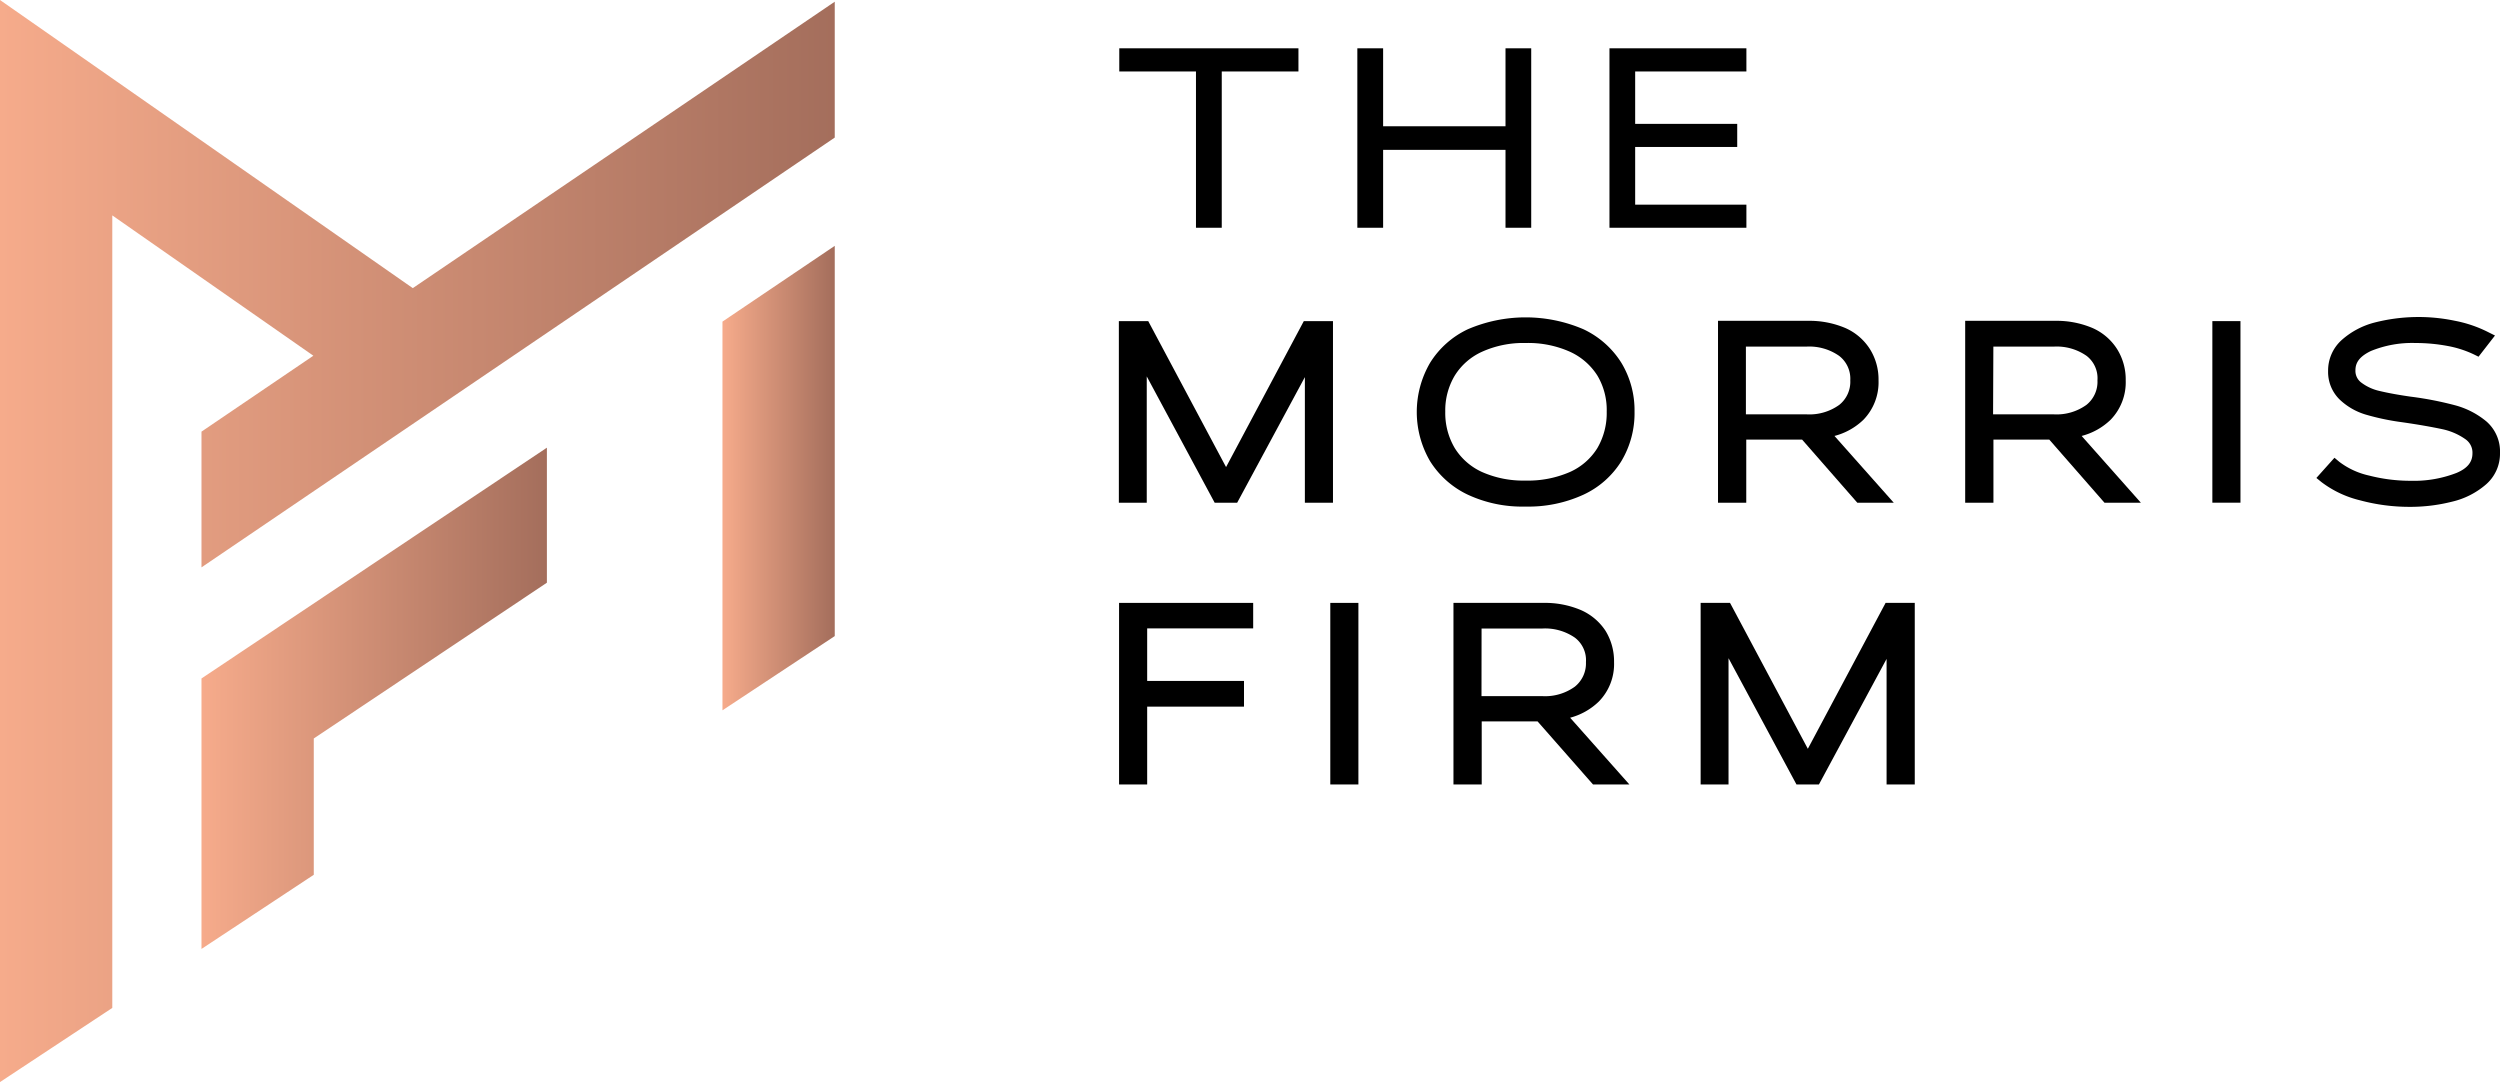 <svg xmlns="http://www.w3.org/2000/svg" xmlns:xlink="http://www.w3.org/1999/xlink" viewBox="0 0 354 153.21"><defs><style>.e6b93cb1-66be-4f93-b1f1-2760d1ab81fc{fill:#000;}.b35cf5c0-d61c-4659-8e2c-3b9b3bd02453{fill:url(#ad064eda-495a-4793-8eb8-7b47c9db7fda);}.fb293db3-810e-4868-8e81-928951040801{fill:url(#b01871c8-d900-47c4-9af8-9a73883e49ea);}.a568ec7d-852f-41a9-8554-6f2a1f842628{fill:url(#aa7ab2be-7be2-406c-94ad-c74037e225f4);}</style><linearGradient id="ad064eda-495a-4793-8eb8-7b47c9db7fda" x1="28.53" y1="98.88" x2="77.44" y2="98.88" gradientUnits="userSpaceOnUse"><stop offset="0" stop-color="#f6ab8b"/><stop offset="1" stop-color="#a46e5c"/></linearGradient><linearGradient id="b01871c8-d900-47c4-9af8-9a73883e49ea" x1="0" y1="76.61" x2="118.2" y2="76.61" xlink:href="#ad064eda-495a-4793-8eb8-7b47c9db7fda"/><linearGradient id="aa7ab2be-7be2-406c-94ad-c74037e225f4" x1="102.3" y1="67.7" x2="118.2" y2="67.7" xlink:href="#ad064eda-495a-4793-8eb8-7b47c9db7fda"/></defs><g id="a39bfa4e-d5af-42c8-811d-de91e63f36f5" data-name="Layer 2"><g id="eb39df4f-18ee-4fe6-97c7-41537afdf430" data-name="Layer 1"><polygon class="e6b93cb1-66be-4f93-b1f1-2760d1ab81fc" points="158.49 10.12 169.35 10.12 169.35 32.25 173 32.25 173 10.12 183.86 10.12 183.86 6.84 158.49 6.84 158.49 10.12"/><polygon class="e6b93cb1-66be-4f93-b1f1-2760d1ab81fc" points="213.18 17.88 195.85 17.88 195.85 6.84 192.2 6.84 192.2 32.25 195.85 32.25 195.85 21.22 213.18 21.22 213.18 32.25 216.82 32.25 216.82 6.84 213.18 6.84 213.18 17.88"/><polygon class="e6b93cb1-66be-4f93-b1f1-2760d1ab81fc" points="247.29 10.12 247.29 6.84 227.9 6.84 227.9 32.25 247.29 32.25 247.29 28.98 231.54 28.98 231.54 20.81 245.99 20.81 245.99 17.54 231.54 17.54 231.54 10.12 247.29 10.12"/><polygon class="e6b93cb1-66be-4f93-b1f1-2760d1ab81fc" points="173.61 66.14 162.59 45.47 158.43 45.47 158.43 71.19 162.38 71.19 162.38 53.3 172 71.19 175.18 71.19 184.77 53.4 184.77 71.19 188.75 71.19 188.75 45.47 184.62 45.47 173.61 66.14"/><path class="e6b93cb1-66be-4f93-b1f1-2760d1ab81fc" d="M224.21,46.62h0a20.75,20.75,0,0,0-16.36,0,12.6,12.6,0,0,0-5.36,4.77,13.82,13.82,0,0,0,0,13.9,12.72,12.72,0,0,0,5.4,4.78A18.26,18.26,0,0,0,216,71.73a18.65,18.65,0,0,0,8.21-1.68,12.46,12.46,0,0,0,5.38-4.76,13.2,13.2,0,0,0,1.86-7,13,13,0,0,0-1.86-6.91A12.68,12.68,0,0,0,224.21,46.62Zm3.3,11.67a9.82,9.82,0,0,1-1.33,5.17,8.77,8.77,0,0,1-3.87,3.37,14.87,14.87,0,0,1-6.3,1.22,14.42,14.42,0,0,1-6.17-1.22A8.86,8.86,0,0,1,206,63.46a9.74,9.74,0,0,1-1.35-5.17,9.6,9.6,0,0,1,1.34-5.1,8.83,8.83,0,0,1,3.86-3.38,14.2,14.2,0,0,1,6.2-1.24,14.44,14.44,0,0,1,6.26,1.24,9,9,0,0,1,3.89,3.39A9.49,9.49,0,0,1,227.51,58.29Z"/><path class="e6b93cb1-66be-4f93-b1f1-2760d1ab81fc" d="M263.86,59.44A7.61,7.61,0,0,0,266,53.86a8.09,8.09,0,0,0-1.22-4.43,7.87,7.87,0,0,0-3.52-3,13,13,0,0,0-5.29-1H243.27V71.19h4V62.25h7.91L263,71.19h5.16l-8.4-9.46A9.22,9.22,0,0,0,263.86,59.44ZM262,53.86a4.18,4.18,0,0,1-1.56,3.47,7.23,7.23,0,0,1-4.66,1.34h-8.56V49.08h8.56a7.38,7.38,0,0,1,4.64,1.31A4.07,4.07,0,0,1,262,53.86Z"/><path class="e6b93cb1-66be-4f93-b1f1-2760d1ab81fc" d="M298.86,59.44A7.61,7.61,0,0,0,301,53.86a8.09,8.09,0,0,0-1.22-4.43,7.87,7.87,0,0,0-3.52-3,13,13,0,0,0-5.29-1H278.27V71.19h4V62.25h7.91L298,71.19h5.15l-8.39-9.46A9.24,9.24,0,0,0,298.86,59.44Zm-16.6-10.36h8.56a7.38,7.38,0,0,1,4.64,1.31A4,4,0,0,1,297,53.86a4.18,4.18,0,0,1-1.56,3.47,7.23,7.23,0,0,1-4.66,1.34h-8.56Z"/><rect class="e6b93cb1-66be-4f93-b1f1-2760d1ab81fc" x="313.27" y="45.47" width="3.98" height="25.71"/><path class="e6b93cb1-66be-4f93-b1f1-2760d1ab81fc" d="M352.08,59.68h0a11.63,11.63,0,0,0-4.43-2.29,47.84,47.84,0,0,0-6.35-1.23c-1.73-.25-3.2-.52-4.36-.8a6.74,6.74,0,0,1-2.6-1.2,2.06,2.06,0,0,1-.81-1.73c0-1.18.69-2,2.17-2.72a15.36,15.36,0,0,1,6.3-1.14,24.62,24.62,0,0,1,4.53.41,14.82,14.82,0,0,1,3.76,1.2l.67.33,2.33-3-1-.5a17.82,17.82,0,0,0-4.69-1.59,25.12,25.12,0,0,0-11.39.26,11.21,11.21,0,0,0-4.64,2.48,5.8,5.8,0,0,0-1.91,4.37,5.45,5.45,0,0,0,1.59,4A9.12,9.12,0,0,0,335,58.71a34.28,34.28,0,0,0,5.09,1.07c2.39.34,4.33.69,5.78,1a8.88,8.88,0,0,1,3.23,1.41,2.31,2.31,0,0,1,1,2c0,1.24-.71,2.12-2.24,2.77a16.67,16.67,0,0,1-6.49,1.12,23.49,23.49,0,0,1-5.9-.74,10.82,10.82,0,0,1-4.23-1.95l-.68-.57L328,67.68l.74.6a14.77,14.77,0,0,0,5.46,2.57,26.82,26.82,0,0,0,7,.92,24.06,24.06,0,0,0,6-.73A11.23,11.23,0,0,0,352,68.61a5.76,5.76,0,0,0,2-4.45A5.65,5.65,0,0,0,352.08,59.68Z"/><polygon class="e6b93cb1-66be-4f93-b1f1-2760d1ab81fc" points="158.46 111.08 162.44 111.08 162.44 100.06 176.15 100.06 176.15 96.42 162.44 96.42 162.44 88.98 177.45 88.98 177.45 85.37 158.46 85.37 158.46 111.08"/><rect class="e6b93cb1-66be-4f93-b1f1-2760d1ab81fc" x="188.37" y="85.37" width="3.98" height="25.71"/><path class="e6b93cb1-66be-4f93-b1f1-2760d1ab81fc" d="M226.39,99.34a7.58,7.58,0,0,0,2.16-5.58,8.23,8.23,0,0,0-1.21-4.44,8,8,0,0,0-3.52-2.95,13,13,0,0,0-5.29-1H205.81v25.71h4v-8.93h7.91l7.85,8.93h5.15l-8.39-9.45A9.24,9.24,0,0,0,226.39,99.34ZM209.79,89h8.57A7.42,7.42,0,0,1,223,90.29a4,4,0,0,1,1.57,3.47A4.22,4.22,0,0,1,223,97.23a7.18,7.18,0,0,1-4.65,1.34h-8.57Z"/><polygon class="e6b93cb1-66be-4f93-b1f1-2760d1ab81fc" points="267 85.37 255.99 106.03 245.23 85.85 244.97 85.37 240.81 85.37 240.81 111.08 244.76 111.08 244.76 93.2 254.38 111.08 257.56 111.08 267.14 93.3 267.14 111.08 271.13 111.08 271.13 85.37 267 85.37"/><polygon class="b35cf5c0-d61c-4659-8e2c-3b9b3bd02453" points="28.53 134.37 44.43 123.87 44.43 104.57 77.44 82.51 77.44 63.39 28.53 96.07 28.53 134.37"/><polygon class="fb293db3-810e-4868-8e81-928951040801" points="58.45 40.8 0 0 0 153.22 15.9 142.72 15.9 30.5 44.37 50.37 28.53 61.12 28.53 80.34 118.2 19.48 118.2 0.24 58.45 40.8"/><polygon class="a568ec7d-852f-41a9-8554-6f2a1f842628" points="102.3 100.58 118.2 90.07 118.2 34.81 102.3 45.54 102.3 100.58"/></g></g></svg>